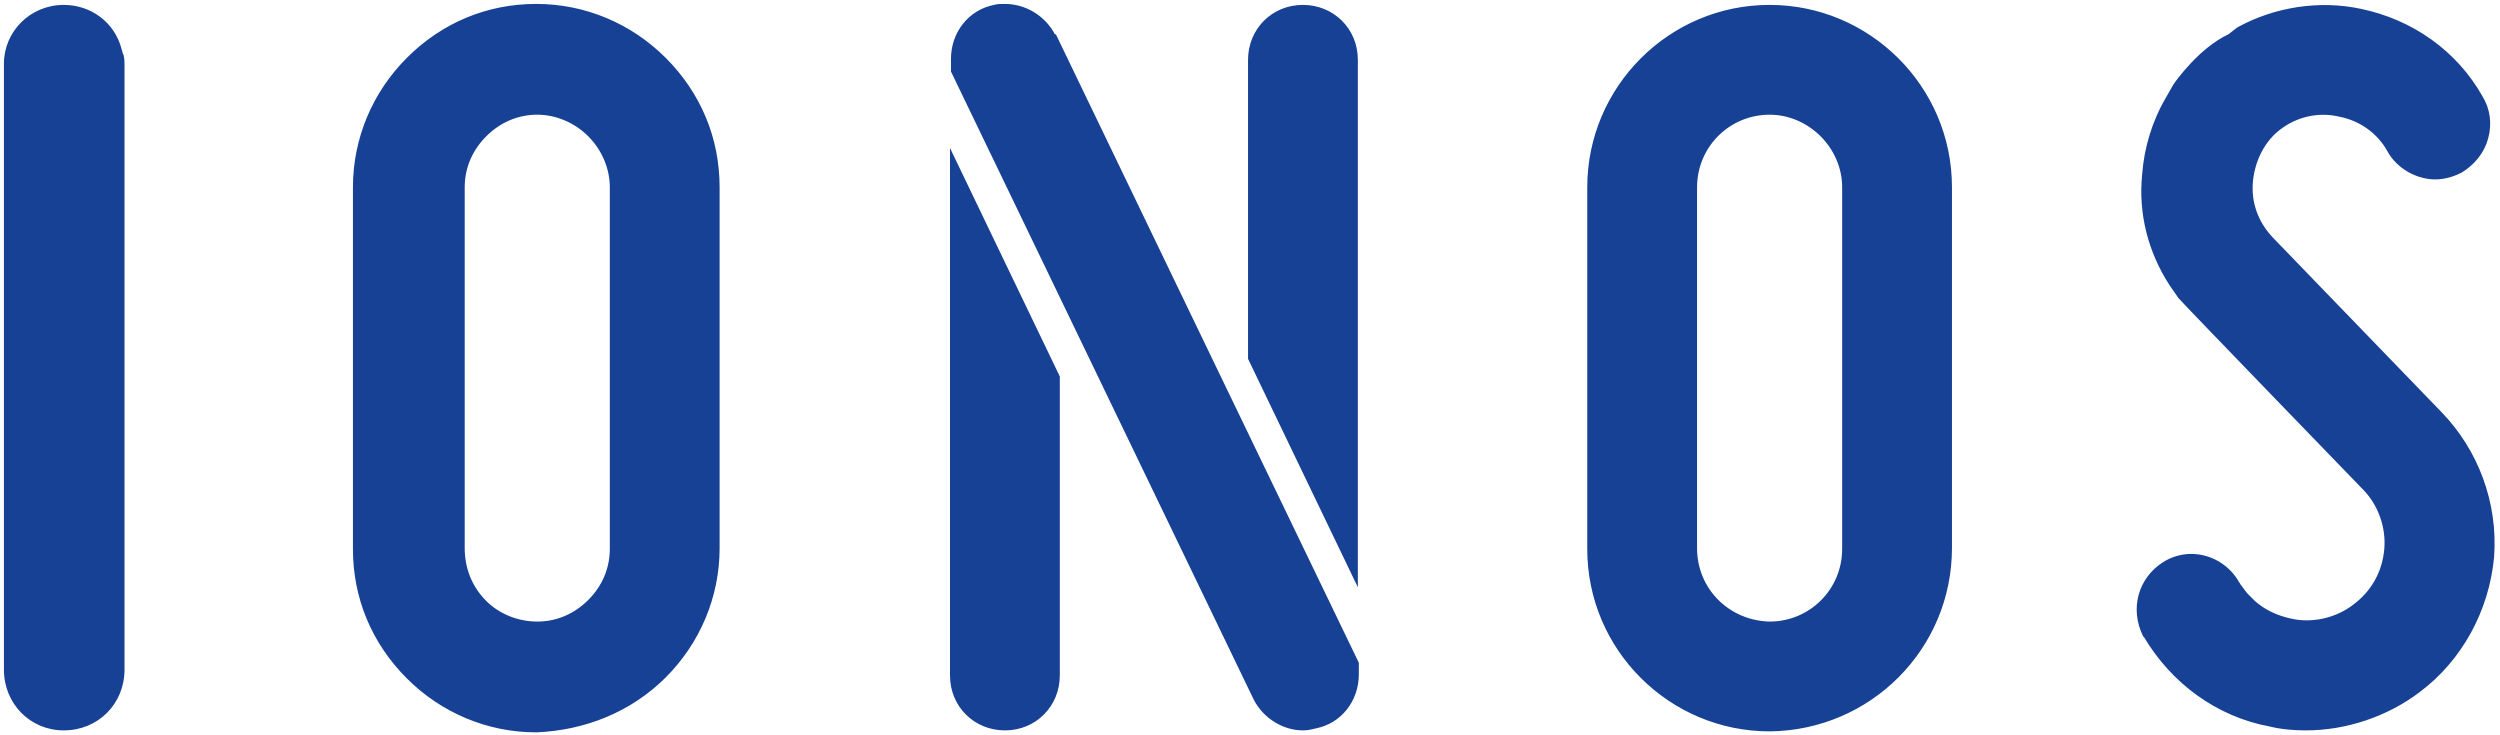 
<svg xmlns="http://www.w3.org/2000/svg" width="255" height="75" fill="none"><path fill="#164194" d="M231.8 24.2c-1.5-1.6-2.2-3.6-2-5.7.2-2.1 1.2-4.1 2.8-5.3 1.7-1.3 3.9-1.8 6-1.3 2.1.4 3.9 1.7 4.9 3.5.9 1.7 2.9 2.9 4.9 2.9 1 0 1.9-.3 2.7-.7 1.3-.8 2.3-2 2.7-3.5.4-1.5.2-3-.6-4.3-2.6-4.6-7.1-7.8-12.4-8.9-4.2-.9-8.8-.2-12.6 1.9l-.9.7c-3 1.4-5.4 4.8-5.6 5.1l-.8 1.4c-1.4 2.4-2.2 5.1-2.4 7.8-.4 4 .6 7.9 2.8 11.3l.9 1.3c.4.5 18.8 19.5 18.8 19.5 1.5 1.5 2.4 3.8 2.2 6.1-.2 2.3-1.3 4.3-3.2 5.7-1.7 1.3-4.1 1.9-6.3 1.4-1.4-.3-2.7-.9-3.7-1.8l-.8-.8-.6-.8c-.1-.1-.1-.2-.2-.3-1-1.8-2.9-2.9-4.9-2.9-1 0-2 .3-2.8.8-2.6 1.6-3.5 4.8-2.1 7.6l.1.1c2.8 4.7 7.4 8.1 12.8 9.1 1.2.3 2.5.4 3.7.4 4.1 0 8.3-1.4 11.6-3.9 4.3-3.2 7.1-8.3 7.6-13.8.4-5.5-1.6-10.9-5.4-14.8l-17.2-17.8Zm-32.7 31.7V19.1c0-10.3-8.4-18.6-18.6-18.6-10.3 0-18.6 8.4-18.6 18.6V56c0 10.3 8.4 18.6 18.6 18.6 10.3-.1 18.6-8.4 18.6-18.7Zm-26 0V19.1c0-4.1 3.3-7.4 7.4-7.4 4 0 7.4 3.4 7.4 7.4V56c0 4.1-3.3 7.4-7.4 7.4-4.1-.1-7.4-3.3-7.4-7.5ZM107.6 3.5c-1-1.9-3-3.1-5.1-3.1-.4 0-.8 0-1.1.1C98.8 1 97 3.3 97 6v1.3l30.9 64.1c1 1.9 3 3.1 5 3.1.5 0 .9-.1 1.3-.2 2.6-.5 4.4-2.8 4.4-5.5v-1.2S108.5 5.2 107.7 3.5h-.1Zm30.9 2.6c0-3.2-2.5-5.6-5.6-5.6-3.2 0-5.6 2.5-5.6 5.6v30.5l11.2 23.3V6.1ZM96.9 68.9c0 3.2 2.5 5.6 5.6 5.6 3.2 0 5.6-2.5 5.6-5.6V38.4L96.9 15.1v53.8Zm-29 .2c3.5-3.5 5.5-8.2 5.5-13.2V19.1c0-5-1.9-9.6-5.5-13.2C64.4 2.4 59.7.4 54.7.4s-9.6 1.9-13.2 5.5C38 9.4 36 14.1 36 19.1V56c0 5 1.9 9.6 5.5 13.2 3.5 3.5 8.2 5.5 13.2 5.5 5-.2 9.7-2.1 13.2-5.6ZM47.4 55.9V19.1c0-2 .8-3.8 2.2-5.2 1.4-1.4 3.2-2.2 5.2-2.2 1.9 0 3.8.8 5.2 2.2 1.4 1.4 2.2 3.3 2.2 5.2V56c0 2-.8 3.8-2.2 5.2-1.4 1.4-3.2 2.2-5.2 2.2s-3.9-.8-5.2-2.1c-1.5-1.5-2.2-3.4-2.2-5.4ZM12.5 5.4c0-.2-.1-.3-.1-.4C11.7 2.3 9.3.5 6.5.5 3.1.5.4 3.2.4 6.5v61.8c0 3.5 2.7 6.2 6.1 6.2 3.5 0 6.2-2.7 6.2-6.2V6.6c0-.3 0-.6-.1-1l-.1-.2Z"/></svg>